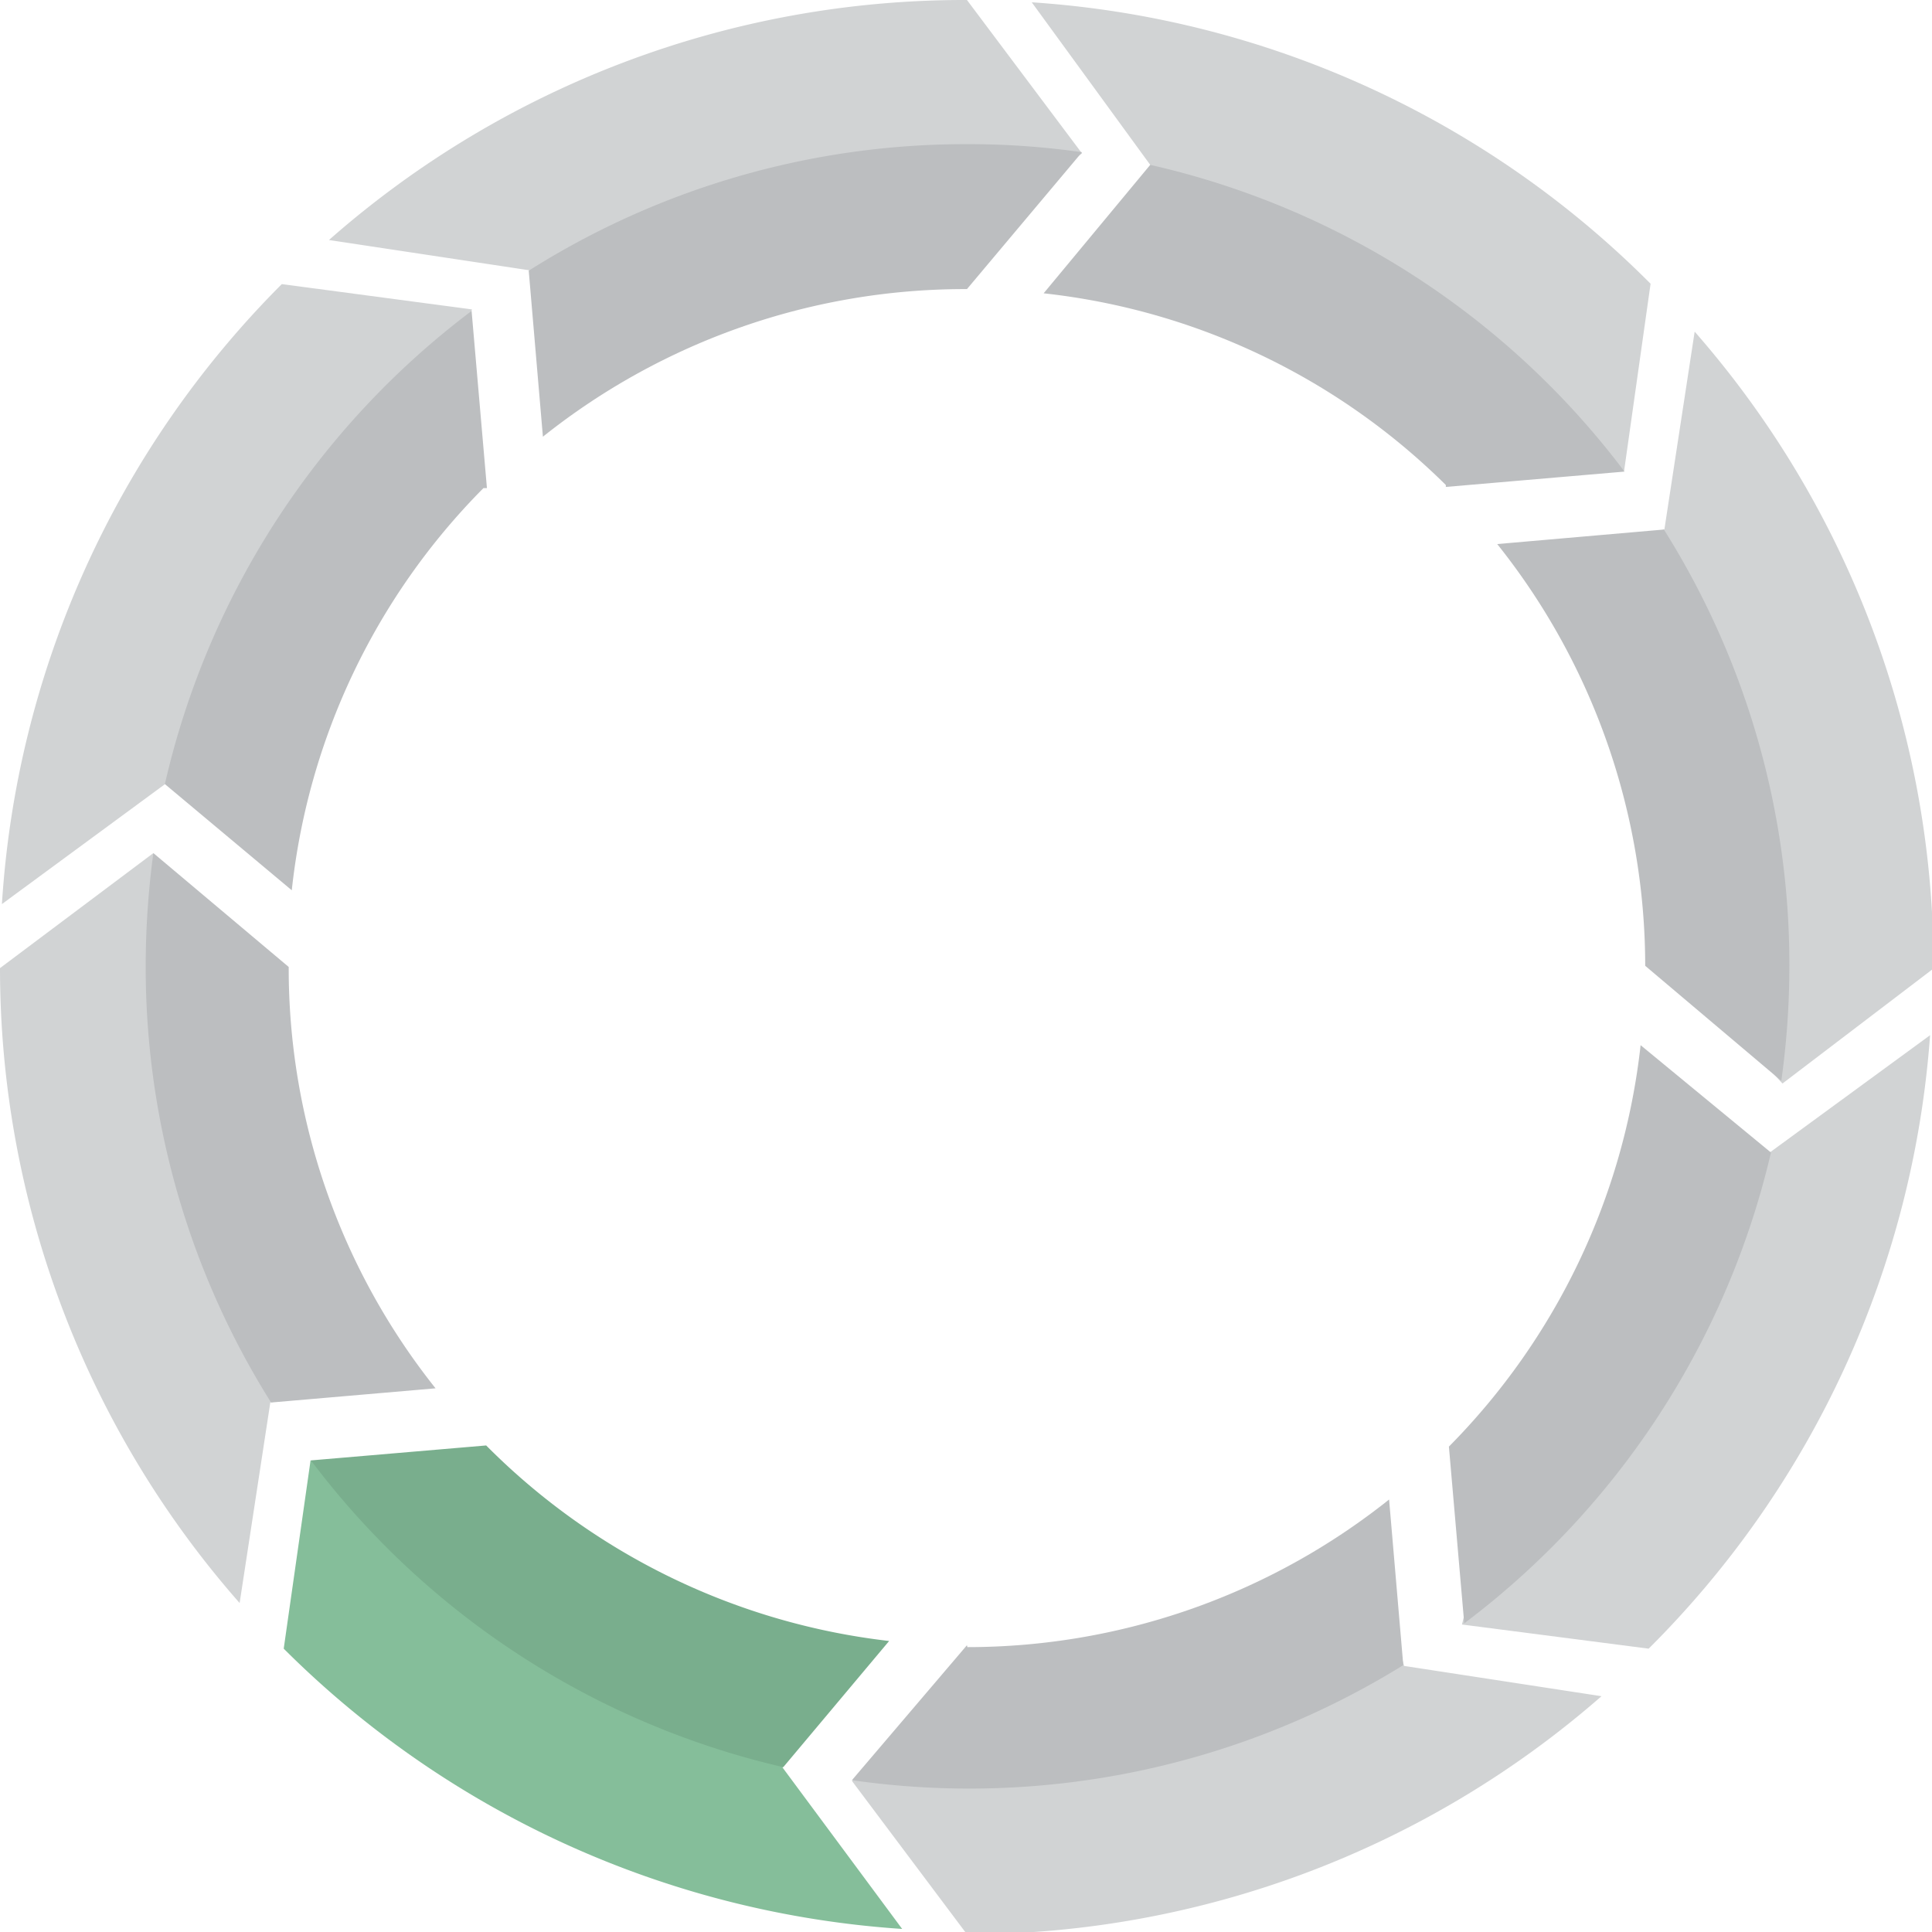 <svg xmlns="http://www.w3.org/2000/svg" viewBox="0 0 50.39 50.39"><defs><style>.cls-1{fill:#d1d3d4;}.cls-2{fill:#85be9a;}.cls-3{fill:#bcbec0;}.cls-4{fill:#79ae8d;}</style></defs><g id="Layer_2" data-name="Layer 2"><g id="Layer_1-2" data-name="Layer 1"><path class="cls-1" d="M14.49,8.73a19.59,19.59,0,0,1,10.7-3.16c.31,0,.61,0,.91,0L28.22,4l-3-4h0A25.06,25.06,0,0,0,8.58,6.26l5.23.79Z"/><path class="cls-1" d="M6,21a19.52,19.52,0,0,1,5.31-9.71l1-3.22L7.35,7.41A25.1,25.1,0,0,0,.05,23.58l4.27-3.14Z"/><path class="cls-1" d="M29.4,6a19.64,19.64,0,0,1,10.49,6.15l2.47.13.69-4.88A25.11,25.11,0,0,0,26.91.06L30,4.3Z"/><path class="cls-1" d="M5.54,25.48l-.41-.16L4,22.25l-4,3A25.07,25.07,0,0,0,6.25,41.81l.8-5.23,1.81-.41A19.61,19.61,0,0,1,5.54,25.48"/><path class="cls-2" d="M21.16,44.47A19.68,19.68,0,0,1,10.9,38.72l-2.8-.63L7.4,43a25.18,25.18,0,0,0,16.13,7.31L20.41,46.1Z"/><path class="cls-1" d="M44.2,8.65l-.79,5.16-1.83.55a19.54,19.54,0,0,1,3.27,10.86c0,.43,0,.85,0,1.26l1.64,1.78,3.94-3v-.1A25.13,25.13,0,0,0,44.2,8.65"/><path class="cls-1" d="M44.41,29.37a19.69,19.69,0,0,1-5.52,10l-.76,3L43,43a25.13,25.13,0,0,0,7.34-16l-4.21,3.08Z"/><path class="cls-1" d="M36.11,41.57a19.52,19.52,0,0,1-10.9,3.31c-.12.14-.23.18-.32,0l-.58,0-2.09,1.57,3,4a25.12,25.12,0,0,0,16.55-6.21l-5.15-.79Z"/><path class="cls-3" d="M12.7,12.73l-.4-4.62a21.43,21.43,0,0,0-8,12.34l3.31,2.77a17.55,17.55,0,0,1,5-10.49"/><path class="cls-3" d="M7.53,25.22h0L4,22.25A22.14,22.14,0,0,0,3.8,25.2,21.35,21.35,0,0,0,7.07,36.58l4.29-.37a17.58,17.58,0,0,1-3.83-11"/><path class="cls-3" d="M37.71,12.7l4.66-.4A21.4,21.4,0,0,0,30,4.3L27.22,7.65a17.63,17.63,0,0,1,10.49,5"/><path class="cls-3" d="M25.22,7.54h0l3-3.57a20.77,20.77,0,0,0-3-.21,21.31,21.31,0,0,0-11.43,3.3l.37,4.33a17.65,17.65,0,0,1,11-3.85"/><path class="cls-3" d="M43.41,13.81l-4.36.38a17.65,17.65,0,0,1,3.86,11v0l3.55,3,0,0a21.65,21.65,0,0,0,.21-3,21.3,21.3,0,0,0-3.28-11.39"/><path class="cls-3" d="M42.79,27.26a17.64,17.64,0,0,1-5,10.47l.4,4.61a21.47,21.47,0,0,0,8-12.28h0Z"/><path class="cls-4" d="M23.19,42.8a17.66,17.66,0,0,1-10.51-5.1l-4.57.39a21.45,21.45,0,0,0,12.32,8h0Z"/><path class="cls-3" d="M25.22,42.91h0l-3,3.52h0a21.5,21.5,0,0,0,14.38-3l-.37-4.32a17.65,17.65,0,0,1-11,3.85"/></g></g></svg>